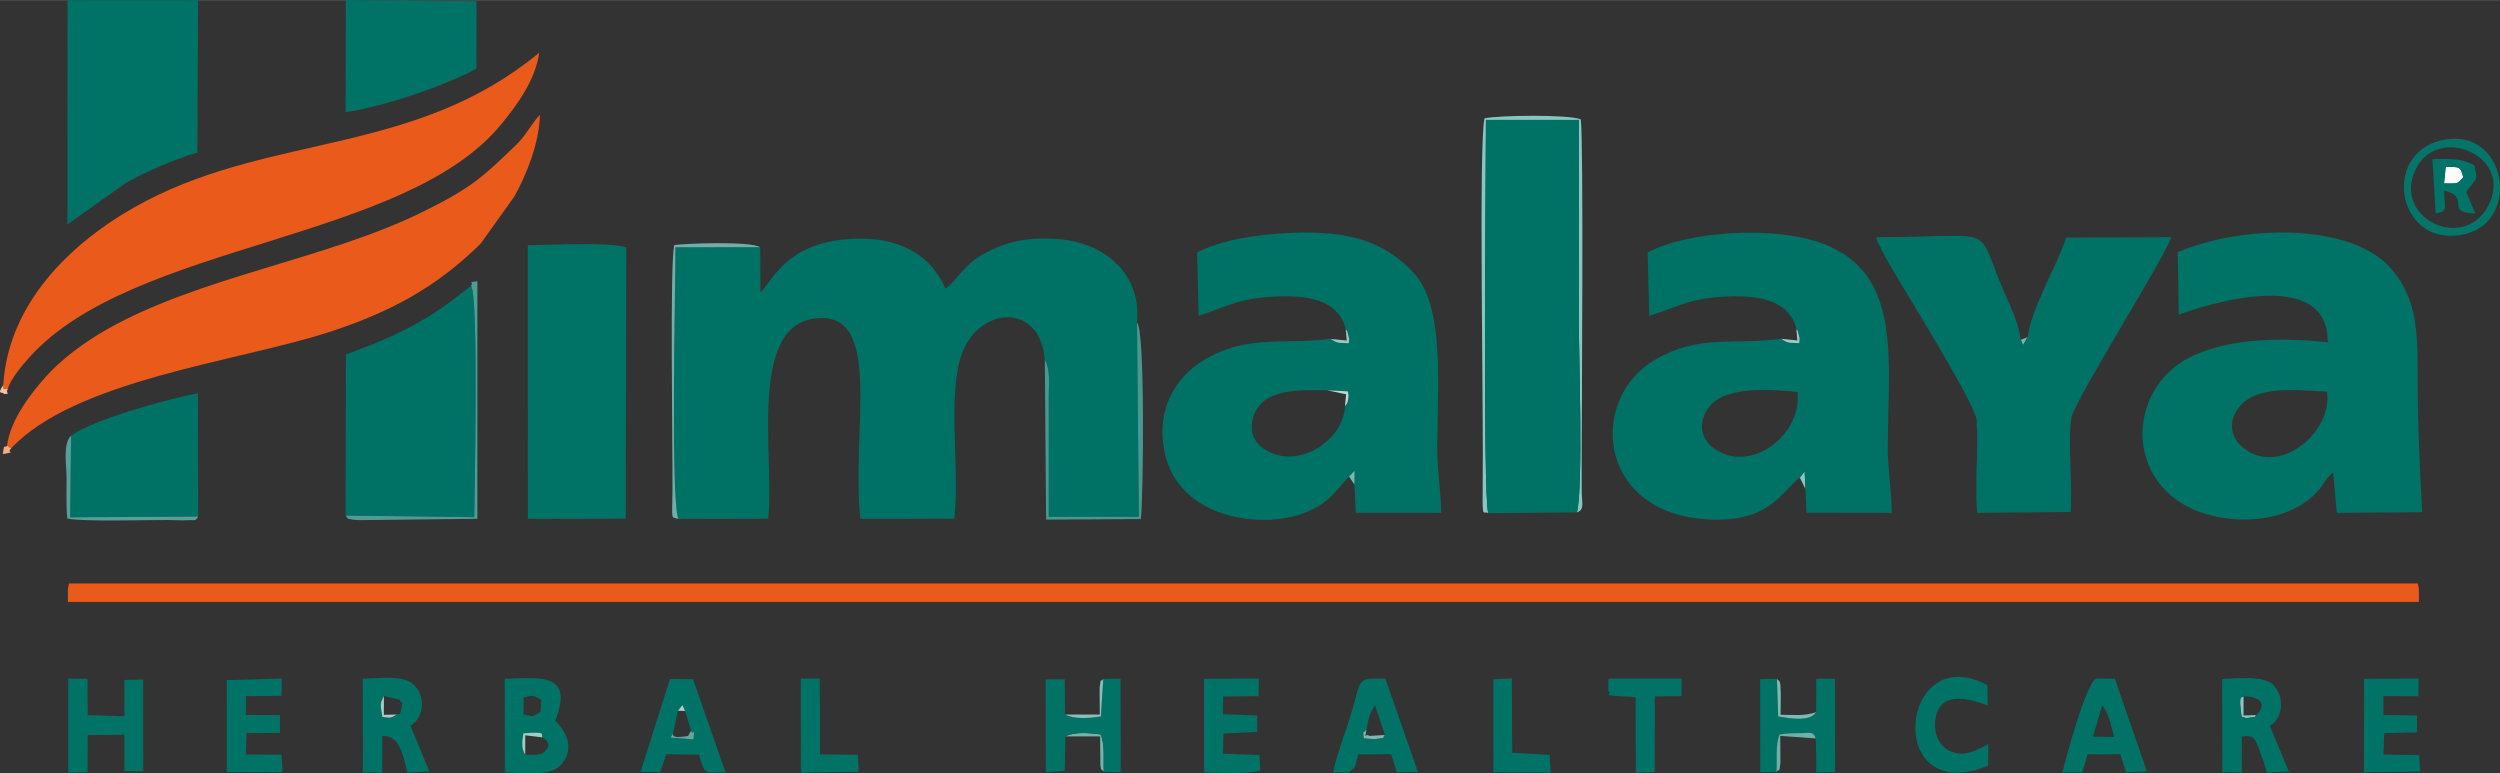 <?xml version="1.0" encoding="UTF-8"?>
<!DOCTYPE svg PUBLIC "-//W3C//DTD SVG 1.1//EN" "http://www.w3.org/Graphics/SVG/1.1/DTD/svg11.dtd">
<!-- Creator: CorelDRAW 2017 -->
<svg xmlns="http://www.w3.org/2000/svg" xml:space="preserve" width="6080px" height="1881px" version="1.1" style="shape-rendering:geometricPrecision; text-rendering:geometricPrecision; image-rendering:optimizeQuality; fill-rule:evenodd; clip-rule:evenodd"
viewBox="0 0 25175.18 7786.53"
 xmlns:xlink="http://www.w3.org/1999/xlink">
 <rect x="0" y="0" width="25175.18" height="7786.53" fill="#333333" stroke="none"/>
 <defs>
  <style type="text/css">
   <![CDATA[
    .fil6 {fill:#007265}
    .fil5 {fill:#007266}
    .fil3 {fill:#007366}
    .fil9 {fill:#017367}
    .fil7 {fill:#067569}
    .fil8 {fill:#469990}
    .fil10 {fill:#4D9D95}
    .fil12 {fill:#55A198}
    .fil19 {fill:#60A69E}
    .fil13 {fill:#6BB2AB}
    .fil24 {fill:#6FBBB6}
    .fil11 {fill:#72AEA8}
    .fil0 {fill:#74B4AD}
    .fil14 {fill:#7CBAB4}
    .fil18 {fill:#7DB7B0}
    .fil15 {fill:#84C1BC}
    .fil2 {fill:#87C7C2}
    .fil20 {fill:#9BC6C1}
    .fil21 {fill:#9CCAC5}
    .fil16 {fill:#9DCDC9}
    .fil17 {fill:#A4CDC9}
    .fil26 {fill:#AACFCB}
    .fil22 {fill:#BAD9D6}
    .fil4 {fill:#EA5A1B}
    .fil23 {fill:#F4AA84}
    .fil25 {fill:#F8C2A5}
    .fil1 {fill:#FBFCFC}
   ]]>
  </style>
 </defs>
 <g id="Layer_x0020_1">
  <g id="_2111933812048">
   <path class="fil0" d="M11115.43 7771.38c-6.67,-130.47 14.13,-264.75 -31.99,-376.74 -107.36,-13.67 -258.5,-30.21 -355.07,20.17l349.99 0.07 2.7 293.42c15.7,77.92 -5.07,10.98 34.37,63.08z"/>
   <path class="fil0" d="M20348.06 3422.2l24.93 53.65 47 -85.94c-38.93,23.9 -26.59,10.11 -71.93,32.29z"/>
   <path class="fil1" d="M24611.68 1846.29c145.23,-2.74 120.68,15.88 193.82,-60.57 -30.78,-118.85 -37.78,-101.75 -176.92,-107.44l-16.9 168.01z"/>
   <path class="fil2" d="M14986.54 5166.64c-55.21,-190.25 -23.25,-3477.27 -22.98,-3960.2l934.41 0.35c0,657.78 0.12,1313.67 0.01,1969.56 -0.05,367.91 47.05,1727.8 -18.29,1982.83 78.17,-27.04 49.99,-93.13 48.62,-198.36 -1.06,-80.95 -0.84,-161.73 -0.84,-242.7 -0.01,-516.84 21.2,-3303.57 -8.94,-3517.3 -125.63,-50.52 -816.1,-41.52 -969.19,-10.62 -61.11,251.55 -7.89,2995.95 -18.66,3739.75 -4.57,315.52 7.93,204.06 55.86,236.69z"/>
   <path class="fil2" d="M22724.34 7200.09l-131.73 3.56 -0.01 -193.83c-14.51,25.02 -56.24,-39.59 -19.69,205.99 44.43,9.27 21.91,19.18 80.15,10.67 126.54,-18.48 18.28,1.27 71.28,-26.39z"/>
   <polygon class="fil2" points="18181.08,4924.23 18173.04,4744.4 18124.63,4808.67 "/>
   <path class="fil3" d="M5289.36 7598.72c-3.76,-7.21 -9.53,-16.04 -11.28,-21.64 -1.78,-5.69 -7.81,-15.64 -9.56,-22.94 -13.57,-56.81 -4,9.5 -8.96,-53.41 -3.36,-42.52 6.15,-75.28 11.02,-117.45 250.3,-19.74 170.6,9.45 193.21,41.33 35.22,28.58 96.4,66.24 21.27,141.84 -44.09,44.37 -127.18,30.97 -195.7,32.27zm161.94 -552.95l-8.51 121.07c-91.25,57.82 -60.66,44.79 -170.38,26.81l-0.02 -172.29c107.26,-16.31 78.2,-30.28 178.91,24.41zm139.61 211.76c196.8,-493.45 -162.97,-431.92 -507.84,-423.22l1.1 941.05c175.09,5.09 455.54,46.75 563.36,-72.25 117.5,-129.69 97.28,-298.68 -56.62,-445.58z"/>
   <polygon class="fil3" points="882.62,7402.26 1252.65,7398.17 1253.5,7762.52 1442.09,7766.84 1441.55,6841.88 1253.42,6845.57 1252.67,7211.72 883.02,7200.92 880.37,6833.31 687.2,6832.79 687.13,7777.78 881.93,7775.53 "/>
   <path class="fil3" d="M3994.22 7194.15c-67.44,42.82 -66.92,32.58 -144.07,23.91 -21,-131.34 -25.31,-129.93 15.6,-210.43l158.89 38.28c19.38,45.42 33.86,-9.27 18.56,83.78 -14.75,89.68 -32.51,51.05 -48.98,64.46zm139.52 113.13c137.94,-81.62 153.71,-291.5 37.08,-410.44 -103.39,-105.44 -353.97,-65.39 -517.83,-63.45l1.68 943.3 194.49 0.81 0.77 -365.97c161.17,-11.42 202.16,154.02 252.46,367.46l220.6 -12.58 -189.25 -459.13z"/>
   <path class="fil3" d="M22724.34 7200.09c-53,27.66 55.26,7.91 -71.28,26.39 -58.24,8.51 -35.72,-1.4 -80.15,-10.67 -36.55,-245.58 5.18,-180.97 19.69,-205.99 167.62,4.3 238.53,71.89 131.74,190.27zm133.17 109.44c142.18,-87.05 145.23,-304.37 34.72,-413.49 -95.19,-94 -351.57,-66.97 -514.04,-60.15l1.13 939.31 194.97 2.25 0.86 -360.56c126.84,-21.35 135.7,26.3 176.8,133.86 30.37,79.49 55.98,154.14 74.86,227.43l222.45 -9.79 -191.75 -458.86z"/>
   <path class="fil3" d="M10728.37 7414.81c96.57,-50.38 247.71,-33.84 355.07,-20.17 46.12,111.99 25.32,246.27 31.99,376.74l170.38 4 -2 -942.46 -173.89 2.95 -23.68 377.99c-109.07,16.27 -263.01,31.94 -361.24,-19.73l-2.92 -355.32 -191.82 1.14 1.2 935.98 190.5 -15.43 6.41 -345.69z"/>
   <path class="fil3" d="M21169.62 7101.21c63.42,77.54 91.1,199.41 117.89,319.2l-211.65 -3.45 93.76 -315.75zm-146.96 494.03l329.01 -0.74 58.79 182.59 209.62 -10.04 -324.21 -933.74 -186.04 -1.01c-98.08,25.03 -323.07,856.64 -340.65,944.93l199.52 -0.57 53.96 -181.42z"/>
   <path class="fil3" d="M13761.08 7347.25c15.82,-105.5 34.72,-174.57 85.77,-245.98l99.27 299.1c-41.87,37.6 38.11,21.99 -93.06,40.09 -23.89,3.29 -92.36,-5.1 -119.64,-6.91 -4.37,-99.5 -20.58,-27.89 27.66,-86.3zm-181.78 430.45c86.13,-53.92 61.95,-67.21 98.09,-182.15l332.42 -1.56 55.89 180.37 213.43 -1.73 -329.11 -940.07c-314.65,-0.37 -220.38,-25.91 -374.8,450.37 -50.26,154.99 -116.38,327.57 -150.34,493.11l154.42 1.66z"/>
   <path class="fil3" d="M17889.33 7772.71c7.25,-125.67 -13.14,-264.36 30.95,-377.74 69.83,-11.06 125.1,-13.13 196.51,-13.08 107.67,0.1 141.03,-24.72 169.04,53.34l5.22 342.94 188.93 -5.02 -1.83 -938.52 -187.91 -1.77 -1.57 337.68c-62.61,101.42 -269.38,61.57 -382.19,43.5l-12.56 -379.2 -169.23 2.47 1.09 937.4 163.55 -2z"/>
   <path class="fil3" d="M6777.51 7385.2l48.92 -229.22 45.23 -56.28 27.91 58.72 59.74 200.93c31.15,64.23 37.67,-81.22 24.15,86.18l-231.87 -18.73 25.92 -41.6zm-69.05 208.96l330.16 4.89c61.5,210.09 58.47,179.4 266.88,175.77l-326.59 -936.46 -231.69 -2.19 -296.71 935.19 198 3.03 59.95 -180.23z"/>
   <path class="fil3" d="M12316.1 7012.66l358.14 -3.22 2.13 -177.37 -550.98 1.59 0.02 942.43c188.25,2.54 379.18,18.48 564.78,-14.45l-6.77 -158.84 -368.08 -14.25 5.18 -203.29 339.82 -16.49 -0.13 -164.62 -343.99 -12.72 -0.12 -178.77z"/>
   <polygon class="fil3" points="24001.07,7009.36 24353.4,7009.47 24355.86,6831.92 23804.94,6834.82 23805.02,7774.97 24370.35,7768.91 24361.72,7602.64 24000.97,7597.62 24009.52,7382.16 24340.02,7373.68 24339.77,7203.81 24001.02,7199.05 "/>
   <polygon class="fil3" points="2476.14,7009.45 2835.59,7005.88 2836.81,6831.74 2284.01,6848.23 2283.86,7773.46 2845.59,7775.19 2836.29,7598.84 2476.13,7597.54 2482.71,7381.28 2818.84,7379.81 2818.68,7199.5 2476.16,7198.95 "/>
   <path class="fil3" d="M20022.01 7493.96c-114.48,50.85 -219.92,130.82 -371.92,73.88 -97.74,-36.61 -169.25,-142.98 -164.34,-278.23 11.92,-328.78 304.38,-274.57 529.63,-186.4l-1.89 -204.13c-881.2,-477.04 -1053.8,1241.25 7.26,810.23l1.26 -215.35z"/>
   <path class="fil3" d="M16663.94 7011.44l268.12 -2.63 1.63 -176.38 -736.14 -0.18 -2.26 122.97c59.77,40.98 -92.03,39.02 134.04,56.61 68.4,5.32 63.67,-3.6 141.8,11.7l2.2 754.61 190.25 -4.72 0.36 -761.98z"/>
   <polygon class="fil3" points="8065.07,7778.6 8646.85,7770.3 8638.74,7599.55 8257.52,7596.54 8255.5,6832.22 8063.36,6832.26 "/>
   <polygon class="fil3" points="15038.6,7775.59 15617.29,7777.55 15605.08,7600.44 15227.51,7579.05 15224.42,6830.66 15037.77,6839.34 "/>
   <polygon class="fil4" points="24358.07,6060.35 24358.33,5927.32 24346.91,5874.87 694.44,5874.82 683.68,5927.36 683.69,6060.31 "/>
   <path class="fil4" d="M32.86 3876.03c6.54,53.53 -8.46,39.83 46.13,39.83 25.53,-99.18 151.02,-245.35 219.22,-321.14 1043.72,-1160.15 3787.24,-1157.57 4754.99,-2351.24 143.87,-177.46 338.73,-431.91 376.23,-713.39 -1234.16,1021.32 -2656.43,816.22 -3954.06,1490.03 -678.52,352.33 -1388.96,979.66 -1442.51,1855.91z"/>
   <path class="fil4" d="M70.93 4488.53l41.74 24.93c639.87,-685.17 2272.64,-873.48 3177.44,-1162.91 626.77,-200.49 1100.82,-454.69 1550.07,-898.04l340.5 -476.38c120.12,-215.78 252.29,-541.65 256.24,-822.22 -89.68,97.18 -139.69,207.3 -234.78,299.27 -338.81,327.65 -454.55,438.24 -950.78,682.09 -967.08,475.23 -2241.07,649.81 -3174.67,1180.61 -236.92,134.7 -465.48,307.22 -613.71,474.58 -138.08,155.89 -359.57,428.58 -392.05,698.07z"/>
   <path class="fil5" d="M23433.39 3942.81c61.5,413.55 -498.88,874.8 -859.62,551.37 -190.88,-171.13 -75.79,-414.33 109.52,-501.28 206.05,-96.69 508.52,-62.94 750.1,-50.09zm-1493.05 -775.58c0.21,-0.01 1511.15,-575.83 1499.81,277.64 -458.65,-45.71 -958.13,-45.28 -1351.78,134.64 -761.49,348.04 -709.24,1540.24 381.72,1645.14 319.7,30.74 661.59,-50.61 866.62,-275.42 69.8,-76.54 72.85,-121.26 157.47,-192.68l37.7 407.33 859.67 -7.06c-22,-445.97 -45.61,-846.86 -45.56,-1315.39 0.07,-494.87 1.77,-817.06 -260.28,-1130.1 -400.51,-478.44 -1523.63,-445.49 -2155.7,-173.11l10.33 629.01z"/>
   <path class="fil5" d="M5315.9 5223.8l309.46 0.67 676.07 -2.69 4.9 -2732.54c-175.9,-55.43 -770.43,-23.21 -991.09,-20.76l0.66 2755.32z"/>
   <path class="fil5" d="M678.97 2258.85l587.11 -416.03c184.88,-107.07 485.85,-238.54 721.18,-307.87l7.66 -1533.09 -1314.94 0.11 -1.01 2256.88z"/>
   <path class="fil5" d="M3480.02 1128.42c393.19,-56.45 1020.34,-273.01 1317.78,-438.59l0.92 -678.96 -1316.67 -10.87 -2.03 1128.42z"/>
   <path class="fil6" d="M7654.41 2488.51l-852.18 0.2c-0.06,406.09 -50.51,2522.53 28.47,2736.39l905.11 -2.23c66.28,-586.89 -206.46,-1923.61 461.41,-2015.83 706.31,-97.52 375.06,1090.59 465.75,2016.53l946.67 -1c57.76,-481.9 -68.11,-1194.73 64.84,-1626.84 156.6,-508.97 798.38,-570.8 846.98,26.26 57.46,104.18 40.11,230.46 39.76,370.59l0.01 1210.35 907.01 0.26 -18.77 -1953.97c49.58,-496.65 -333.12,-812.5 -803.19,-843.6 -279.31,-18.48 -477.46,16.79 -702.95,129.45 -242.8,121.3 -290.9,276.21 -422.66,371.17 -142.03,-334.42 -460.15,-531.88 -957.14,-501.48 -646.44,39.54 -787.3,426.43 -904.95,537.57l-4.17 -453.82z"/>
   <path class="fil6" d="M18101.95 3946.73c44.37,453.22 -501.39,839.35 -858.54,555.16 -192.49,-153.18 -98.52,-427.14 112.28,-512.76 213.74,-86.82 511.64,-66.87 746.26,-42.4zm-12.57 -633.48c14.77,28.72 3.4,-28.29 28.51,75.56 9.5,39.26 1.86,18.78 1,65.62 -108.57,-5.69 -107.45,6.82 -181.58,-43.69 -497.89,66.47 -829.6,-50.28 -1277.34,214.88 -647.06,383.19 -585.7,1485.74 457.25,1597.21 704.06,75.25 838.21,-296.6 1007.41,-414.16l48.41 -64.27 8.04 179.83 10.17 237.85 859.35 1.21c-0.74,-207.45 -40.47,-426.28 -40.49,-656.78 -0.11,-876.95 155.28,-1751.12 -654.02,-2053.93 -497.25,-186.06 -1363.84,-124.68 -1764.03,89.18l15.83 636.73c312.35,-96.36 410.42,-181.74 812.25,-194.87 320.51,-10.48 606.64,54.69 669.24,329.63z"/>
   <path class="fil6" d="M13364.05 3928.95l210.59 10.95c3.24,46.47 9.51,29.1 0.87,82.21 -8.58,52.7 -15.86,41.94 -31.36,66.09 -13.53,360.85 -509.42,668.25 -838.57,415.16 -175.63,-135.05 -96.74,-398.22 50.65,-486.4 169.86,-101.62 389.93,-87.07 607.82,-88.01zm187.79 -613.62c18.74,34.84 0.95,-35.48 29.45,74.2 9.73,37.49 2.21,19.69 2.4,66.08 -108.39,-6.18 -108.65,5.82 -183.77,-43.87 -496.96,61.02 -837.42,-46.62 -1276.95,213.43 -278.7,164.9 -511.67,512.83 -378.61,991.54 172.78,621.59 1024.04,731.65 1463.34,516.48 199.09,-97.51 243.1,-194.76 377.43,-335.21l56.15 -59.28 -1.9 140.66 13.13 283.13 860.32 0.8c-1.87,-210.1 -40.01,-426.01 -40.13,-656.78 -0.31,-599.04 85.88,-1423.28 -243.98,-1767.64 -264.19,-275.81 -557.51,-382.89 -982.09,-396.18 -362.98,-11.37 -894.12,38.71 -1191.71,199.07l15.61 637.74c309.42,-101.92 416.82,-183.43 813.16,-196.02 324.15,-10.3 603.92,54.28 668.15,331.85z"/>
   <path class="fil6" d="M20419.99 3389.91l-47 85.94 -24.93 -53.65c-22.73,-197.74 -125.03,-378.93 -197.47,-556.53 -253.74,-622.11 -47.31,-478.18 -1259.11,-478.17 53.27,153.83 260.62,481.18 349.42,631.15 113.98,192.49 654.79,1071.29 664.5,1213.68 20.2,296.32 -22.65,629.09 6.22,931.08l939.48 -8.74c21.92,-280.4 -30.15,-701.32 8.82,-950.9 25.23,-161.52 926.42,-1588.28 1005.36,-1816.16l-1058.75 3.58c-89.86,282.98 -352.96,711.99 -386.54,998.72z"/>
   <path class="fil6" d="M14986.54 5166.64l893.15 -7.46c65.34,-255.03 18.24,-1614.92 18.29,-1982.83 0.11,-655.89 -0.01,-1311.78 -0.01,-1969.56l-934.41 -0.35c-0.27,482.93 -32.23,3769.95 22.98,3960.2z"/>
   <path class="fil6" d="M3479.91 5191.35l1295.99 15.31c0.03,-119.23 48.73,-2216.92 -32.67,-2330.27 -401.76,324.86 -669.08,476.48 -1260.22,692.49l-3.1 1622.47z"/>
   <path class="fil6" d="M715.93 4386.62l-9.65 821.92 1289.96 -7.94 -2.96 -1240.71c-303.15,53.26 -1085.48,275.86 -1277.35,426.73z"/>
   <path class="fil7" d="M25077.22 2027.57c-215.36,516.2 -952.51,205.51 -769.95,-280.6 191.45,-509.75 974.3,-209.19 769.95,280.6zm-488.74 -616.37c-623.65,141.16 -437.54,1105.91 235.87,944.3 570.95,-137.02 411.48,-1090.83 -235.87,-944.3z"/>
   <path class="fil8" d="M10521.46 3621.99l12.86 1609.65 954.25 -5.56c25.66,-214.71 44.01,-1929.4 -39.1,-1976.86l18.77 1953.97 -907.01 -0.26 -0.01 -1210.35c0.35,-140.13 17.7,-266.41 -39.76,-370.59z"/>
   <path class="fil9" d="M24628.58 1678.28c139.14,5.69 146.14,-11.41 176.92,107.44 -73.14,76.45 -48.59,57.83 -193.82,60.57l16.9 -168.01zm-101.28 470.28c134.66,-20.48 85.31,-57.85 85.38,-229 277.8,64.02 -5.52,220.59 313.12,229.01l-88.98 -213.27c24.62,-53.44 -3.48,-3.63 32.7,-49.02 87.67,-110 73.6,-90.79 47.66,-222.5 -124.9,-72.89 -246.72,-63.71 -422.49,-63.76l32.61 548.54z"/>
   <path class="fil10" d="M3479.91 5191.35c48.48,52.62 -19.12,16.58 61,39.23 11.42,3.23 71.8,5.81 86.36,6.19l1179.89 -13.56 0.29 -2392.25c-119.61,17.75 -27.65,-4.06 -64.22,45.43 81.4,113.35 32.7,2211.04 32.67,2330.27l-1295.99 -15.31z"/>
   <path class="fil11" d="M6830.7 5225.1c-78.98,-213.86 -28.53,-2330.3 -28.47,-2736.39l852.18 -0.2c-102.63,-64.6 -763.08,-36.5 -864.36,-22.13 -46.01,173.77 -15.25,1994.7 -18.06,2463.38 -1.98,328.49 -20.76,266.74 58.71,295.34z"/>
   <path class="fil12" d="M1996.24 5200.6l-1289.96 7.94 9.65 -821.92c-86.09,78.93 -45.28,309.43 -45.28,422.2 -0.01,136.94 -5.93,275.43 6.64,411.54 161.72,33.97 771.94,14.32 1016.47,15.19 53.22,0.19 134.75,5.5 183.82,2.47 107.67,-6.65 77.65,18.09 118.66,-37.42z"/>
   <path class="fil13" d="M17889.33 7772.71c41.78,-54.75 19.85,42.01 39.59,-90.97l-1.34 -272.31 358.25 25.8c-28.01,-78.06 -61.37,-53.24 -169.04,-53.34 -71.41,-0.05 -126.68,2.02 -196.51,13.08 -44.09,113.38 -23.7,252.07 -30.95,377.74z"/>
   <path class="fil14" d="M18288.67 7170.54c-120.59,41.8 -227.8,26.22 -358.31,26.1 0,-69.24 3.73,-145.32 2.29,-213.11 -3.26,-154.2 -12.57,-114 -38.73,-148.69l12.56 379.2c112.81,18.07 319.58,57.92 382.19,-43.5z"/>
   <path class="fil15" d="M10725 7194.13c98.23,51.67 252.17,36 361.24,19.73l23.68 -377.99c-33.99,46.19 -19.56,-32.67 -36.28,88.13 -0.38,2.72 -0.07,82.13 -0.05,90.66 0.18,59.72 1.33,119.6 1.33,179.54l-349.92 -0.07z"/>
   <path class="fil16" d="M5289.36 7598.72l0 -195.26 174.43 21.15c-22.61,-31.88 57.09,-61.07 -193.21,-41.33 -4.87,42.17 -14.38,74.93 -11.02,117.45 4.96,62.91 -4.61,-3.4 8.96,53.41 1.75,7.3 7.78,17.25 9.56,22.94 1.75,5.6 7.52,14.43 11.28,21.64z"/>
   <path class="fil17" d="M3994.22 7194.15l-128.58 3.24 0.11 -189.76c-40.91,80.5 -36.6,79.09 -15.6,210.43 77.15,8.67 76.63,18.91 144.07,-23.91z"/>
   <path class="fil18" d="M13946.12 7400.37l-155.13 9.24c-44.95,-32.82 -52.14,53.48 -29.91,-62.36 -48.24,58.41 -32.03,-13.2 -27.66,86.3 27.28,1.81 95.75,10.2 119.64,6.91 131.17,-18.1 51.19,-2.49 93.06,-40.09z"/>
   <path class="fil19" d="M6959.31 7359.35c-49.03,63.43 4.29,45.32 -93.63,59.02 -106.6,14.91 -87.08,-32.45 -88.17,-33.17l-25.92 41.6 231.87 18.73c13.52,-167.4 7,-21.95 -24.15,-86.18z"/>
   <path class="fil20" d="M13399.92 3411.74c75.12,49.69 75.38,37.69 183.77,43.87 -0.19,-46.39 7.33,-28.59 -2.4,-66.08 -28.5,-109.68 -10.71,-39.36 -29.45,-74.2l9.3 112.6 -161.22 -16.19z"/>
   <path class="fil21" d="M17937.31 3410.74c74.13,50.51 73.01,38 181.58,43.69 0.86,-46.84 8.5,-26.36 -1,-65.62 -25.11,-103.85 -13.74,-46.84 -28.51,-75.56l9.65 113.74 -161.72 -16.25z"/>
   <path class="fil22" d="M13544.15 4088.2c15.5,-24.15 22.78,-13.39 31.36,-66.09 8.64,-53.11 2.37,-35.74 -0.87,-82.21l-210.59 -10.95 191.42 40.62 -11.32 118.63z"/>
   <path class="fil23" d="M112.67 4513.46l-41.74 -24.93c-35.46,27.87 -24.77,-31.32 -43.37,83.31 162.98,-33.4 26.74,6.33 85.11,-58.38z"/>
   <polygon class="fil24" points="13639.38,4879.36 13641.28,4738.7 13585.13,4797.98 "/>
   <path class="fil25" d="M78.99 3915.86c-54.59,0 -39.59,13.7 -46.13,-39.83 -68.17,105.72 -12.91,61.1 11.09,91.52 84.32,-12.94 0.76,7.86 35.04,-51.69z"/>
   <polygon class="fil26" points="6826.43,7155.98 6899.57,7158.42 6871.66,7099.7 "/>
  </g>
 </g>
</svg>

